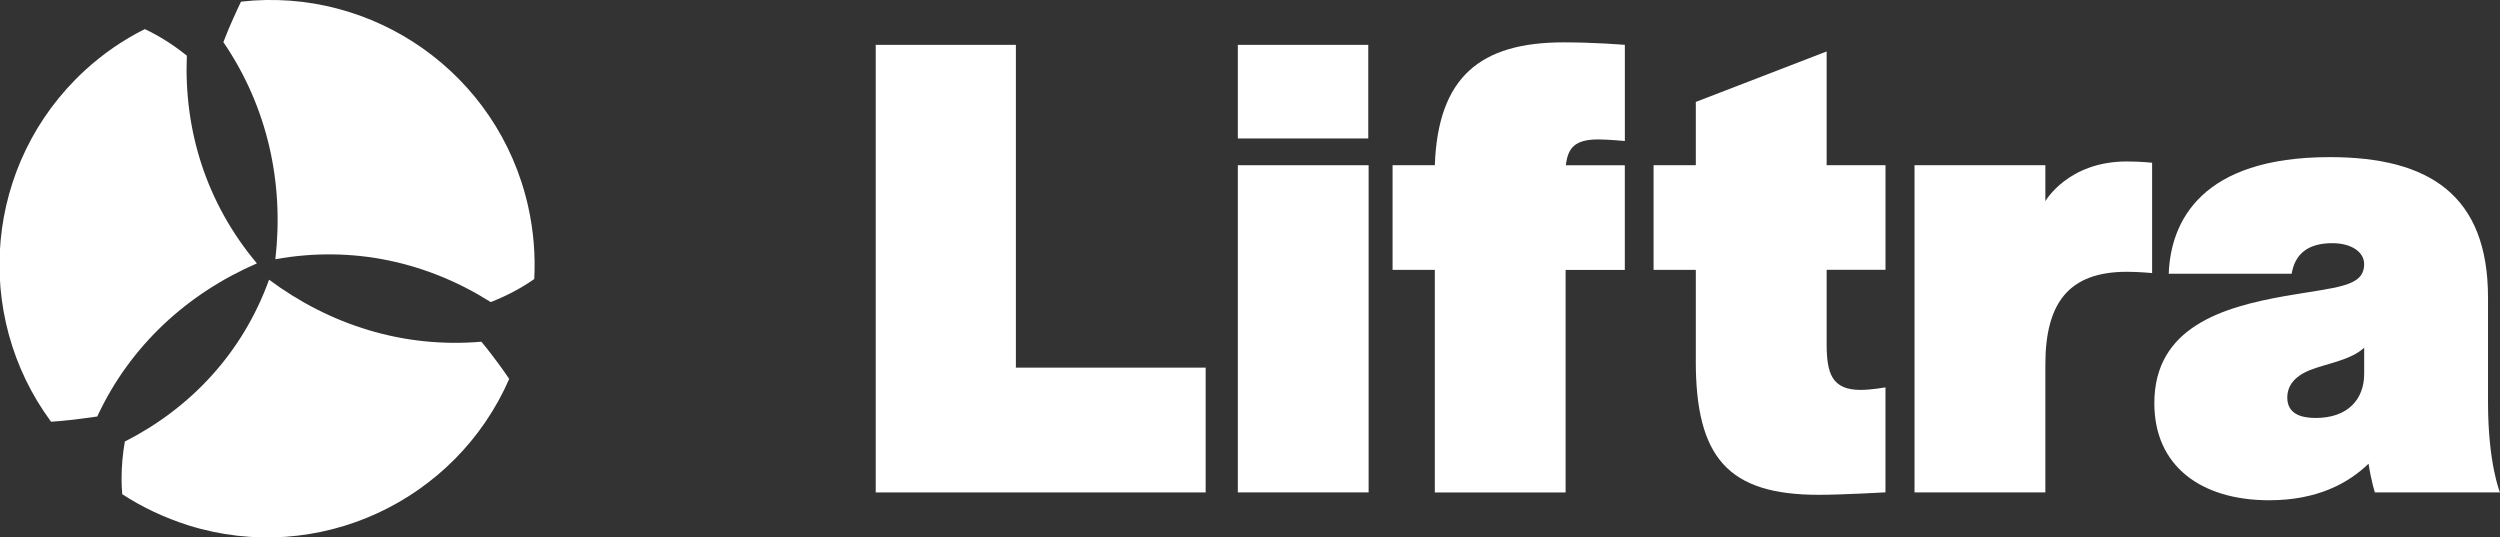 <?xml version="1.0" encoding="UTF-8"?>
<svg id="Layer_1" data-name="Layer 1" xmlns="http://www.w3.org/2000/svg" version="1.1" viewBox="0 0 651.06 139.95">
  <rect x="0" y="0" width="651.06" height="139.95" fill="#333333" stroke="none"/>
  <defs>
    <style>
      .cls-1 {
        fill: #fff;
        stroke-width: 0px;
      }
    </style>
  </defs>
  <path class="cls-1" d="M228.06,11.68h36.5v84.06h49.42v32.5h-85.92V11.68Z"/>
  <path class="cls-1" d="M356.33,36.06h-33.97V11.68h33.97v24.37ZM322.36,43.03h34.06v85.2h-34.06V43.03Z"/>
  <path class="cls-1" d="M373.66,70.28h-11v-27.25h11c.83-22.97,11.81-32,33.56-32,8.29,0,15.93.65,15.93.65v25.04s-4.35-.41-6.9-.41c-6.06,0-7.95,2.14-8.46,6.73h15.35v27.25h-15.42v57.96h-34.06v-57.96Z"/>
  <path class="cls-1" d="M441.63,94.01v-23.73h-11v-27.25h11v-16.49l34.07-13.14v29.62h15.33v27.25h-15.33v19.21c0,7.71,1.31,12.06,8.85,12.06,2.79,0,6.47-.66,6.47-.66v27.34s-11.33.64-17.4.64c-23.63,0-32-9.75-32-34.87Z"/>
  <path class="cls-1" d="M560.46,42.38v28.73s-3.44-.33-6.56-.33c-15.18,0-21.24,8.13-21.24,24.21v33.24h-34.07V43.03h34.07v9.36s5.89-10.34,21.17-10.34c3.69,0,6.63.33,6.63.33Z"/>
  <path class="cls-1" d="M647.94,104.83c0,15.86,3.11,23.41,3.11,23.41h-32.57s-.91-2.72-1.65-7.48c-5.25,5.08-13.37,9.52-25.85,9.52-17.72,0-29.94-8.85-29.94-25.28,0-19.85,17.89-25.03,34.04-27.9,13.46-2.37,20.6-2.3,20.6-8.35,0-3.04-3.2-5.42-8.29-5.42-6.72,0-9.76,3.12-10.59,7.95h-32.01c.5-13.63,8.47-30.36,41.96-30.36,25.91,0,41.19,9.93,41.19,36.6v27.32ZM595.66,103.52c0,4.27,3.61,5.33,7.39,5.33,8.45,0,12.64-4.92,12.64-11.49v-6.81c-3.52,3.29-10.08,4.19-14.11,5.83-4.26,1.72-5.91,4.26-5.91,7.14Z"/>
  <g>
    <path class="cls-1" d="M48.66,14.49c-.79,19.26,4.93,38.24,18.24,54.1-18.02,7.82-32.97,21.36-41.58,39.88l-4.2.57c-4.3.57-7.82.79-7.82.79C-7.32,81.9-4.03,42.42,22.03,18.4c4.81-4.42,10.08-8.04,15.69-10.82,3.74,1.76,7.48,4.13,10.93,6.91Z"/>
    <path class="cls-1" d="M137.54,53.75c1.42,6.34,1.92,12.75,1.59,18.92-3.4,2.38-7.25,4.41-11.33,6-16.32-10.31-35.69-14.84-56.09-11.16,2.27-19.66-1.93-39.54-13.54-56.54.45-1.13.91-2.32,1.36-3.4,1.7-3.97,3.23-7.14,3.23-7.14,34.44-3.91,67.02,18.7,74.78,53.31Z"/>
    <path class="cls-1" d="M70.07,72.84c15.75,11.72,34.9,17.9,55.29,16.15.97,1.13,1.82,2.26,2.66,3.34,2.67,3.46,4.59,6.35,4.59,6.35-13.88,31.78-49.68,48.72-83.56,38.13-6.23-1.99-12.01-4.71-17.22-8.11-.11-1.36-.17-2.72-.17-4.13,0-3.12.29-6.34.85-9.58,17-8.66,30.59-22.89,37.56-42.15Z"/>
  </g>
</svg>